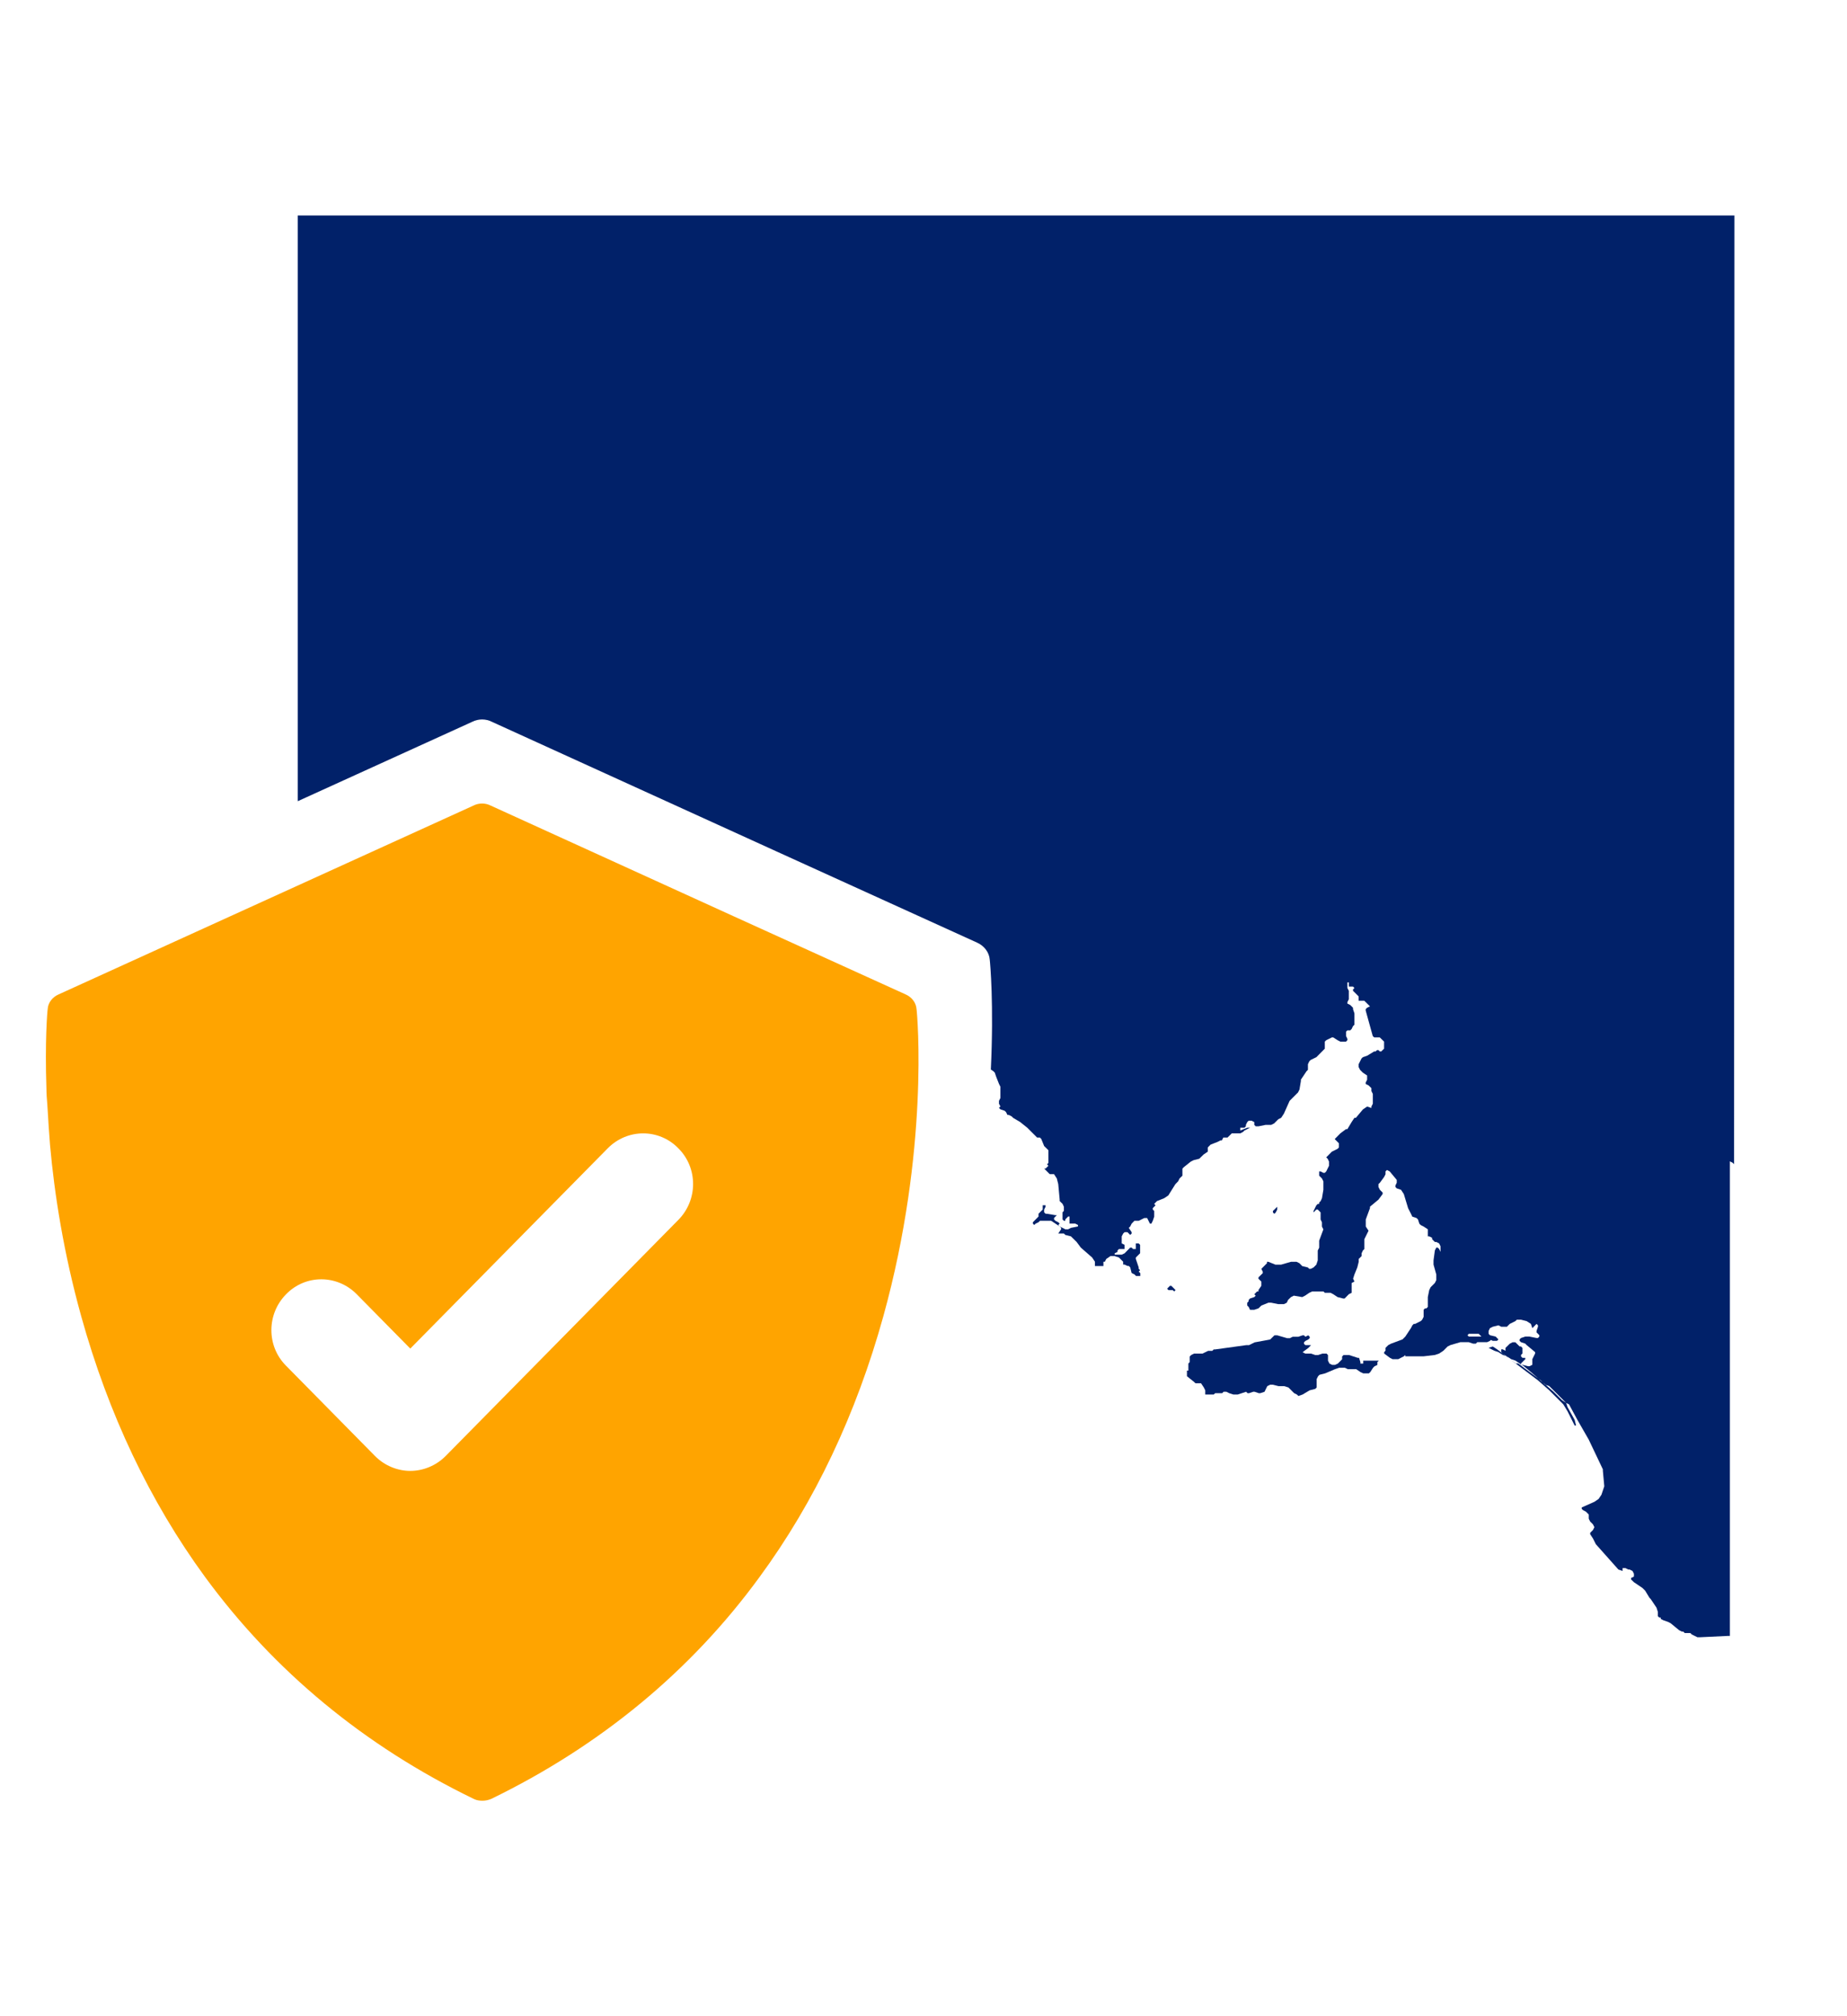 <svg width="22" height="24" viewBox="0 0 22 24" fill="none" xmlns="http://www.w3.org/2000/svg">
<path fill-rule="evenodd" clip-rule="evenodd" d="M10.789 11.838C10.86 11.869 10.912 11.936 10.917 12.012C10.927 12.078 11.069 13.693 10.522 15.667C10.199 16.832 9.704 17.878 9.048 18.771C8.23 19.892 7.15 20.782 5.852 21.413C5.818 21.427 5.785 21.435 5.747 21.435C5.714 21.435 5.676 21.431 5.642 21.413C4.339 20.782 3.264 19.892 2.442 18.771C1.785 17.873 1.291 16.832 0.967 15.667C0.758 14.916 0.648 14.213 0.596 13.63C0.584 13.486 0.576 13.347 0.568 13.217C0.566 13.191 0.564 13.166 0.563 13.141C0.558 13.079 0.553 13.017 0.553 12.959C0.534 12.394 0.563 12.043 0.568 12.012C0.572 11.936 0.625 11.869 0.696 11.838L5.642 9.588C5.704 9.557 5.78 9.557 5.842 9.588L8.743 10.909L10.789 11.838ZM4.887 16.053L7.239 13.669C7.473 13.432 7.85 13.432 8.08 13.669C8.314 13.902 8.314 14.284 8.08 14.521L5.308 17.332C5.193 17.448 5.038 17.509 4.887 17.509C4.737 17.509 4.582 17.448 4.467 17.332L3.408 16.258C3.174 16.025 3.174 15.643 3.408 15.406C3.638 15.169 4.015 15.169 4.249 15.406L4.887 16.053Z" fill="#FFA400"/>
<path fill-rule="evenodd" clip-rule="evenodd" d="M13.563 15.136L13.565 15.138L13.582 15.155V15.189H13.532L13.515 15.172V15.168L13.512 15.17L13.479 15.153L13.462 15.086L13.445 15.069H13.429L13.395 15.053H13.378V15.019L13.328 14.969L13.277 14.952H13.227L13.177 14.986L13.16 15.019H13.143V15.07H13.042V15.019L13.009 14.969L12.874 14.851L12.824 14.784L12.756 14.717L12.689 14.7L12.672 14.683H12.605L12.639 14.633V14.616L12.622 14.599L12.622 14.599L12.689 14.633H12.723L12.756 14.616L12.84 14.599V14.582L12.807 14.565H12.739V14.481H12.723L12.689 14.515V14.532H12.672L12.656 14.515V14.431L12.672 14.414V14.364L12.656 14.33L12.622 14.297V14.28L12.605 14.095L12.588 14.028L12.555 13.977H12.504L12.437 13.91H12.454L12.488 13.877L12.471 13.86L12.488 13.843V13.692L12.437 13.642L12.403 13.558L12.387 13.541H12.353L12.235 13.423L12.151 13.356L12.067 13.306L12.05 13.289L12.017 13.272H12L11.983 13.238L11.966 13.222L11.916 13.205L11.899 13.188L11.916 13.171L11.899 13.138V13.104L11.916 13.07V12.936L11.899 12.902L11.866 12.818L11.849 12.768L11.832 12.751L11.802 12.731C11.839 11.957 11.794 11.463 11.789 11.424C11.783 11.336 11.722 11.258 11.639 11.221L9.249 10.135L5.859 8.592C5.787 8.555 5.698 8.555 5.625 8.592L3.547 9.537V2.565L20.659 2.565L20.655 13.858L20.638 13.841L20.605 13.824V19.473H20.588L20.252 19.489H20.218L20.151 19.456L20.134 19.439H20.067L20.05 19.422H20.033L20 19.405L19.899 19.322L19.865 19.305L19.815 19.288L19.781 19.271V19.254H19.764L19.747 19.238V19.187L19.731 19.137L19.663 19.036L19.647 19.019L19.596 18.935L19.563 18.902L19.462 18.834L19.428 18.801V18.784L19.462 18.767V18.733L19.445 18.7L19.411 18.683H19.395L19.361 18.666H19.327V18.7L19.277 18.683L19.008 18.381L18.974 18.313L18.941 18.263V18.246L18.974 18.213L18.991 18.179L18.974 18.145L18.941 18.112L18.924 18.078V18.028L18.89 17.994L18.857 17.977L18.84 17.961V17.944L18.991 17.877L19.041 17.843L19.075 17.793L19.109 17.692L19.092 17.507V17.49L18.924 17.137L18.789 16.902L18.689 16.717L18.655 16.7L18.453 16.499L18.41 16.484L18.377 16.456L18.353 16.431L18.325 16.411L18.252 16.347L18.151 16.263L18.126 16.246H18.134L18.201 16.263H18.218L18.252 16.246V16.179L18.285 16.112V16.095L18.184 16.011L18.168 15.994L18.117 15.977L18.1 15.961V15.944L18.117 15.927L18.168 15.91H18.218L18.302 15.927H18.319L18.335 15.91V15.893L18.302 15.86V15.843L18.319 15.793V15.776L18.302 15.759L18.252 15.81L18.235 15.759L18.184 15.726L18.117 15.709H18.067L18.05 15.726L17.983 15.759L17.949 15.793H17.882L17.848 15.776L17.781 15.793L17.747 15.81L17.731 15.843V15.877L17.747 15.894L17.815 15.91L17.848 15.944L17.831 15.961H17.781L17.758 15.95L17.747 15.961L17.713 15.977H17.596L17.579 15.994H17.546L17.495 15.977H17.394L17.277 16.011L17.243 16.028L17.193 16.078L17.142 16.112L17.092 16.129L16.957 16.145H16.739V16.129L16.722 16.145L16.655 16.179H16.587L16.554 16.162L16.487 16.112V16.095L16.503 16.078V16.044L16.537 16.011L16.57 15.994L16.705 15.944L16.739 15.91L16.806 15.809L16.823 15.776L16.84 15.759H16.856L16.924 15.725L16.94 15.709L16.957 15.675V15.591L16.974 15.574H16.991L17.007 15.557V15.44L17.024 15.356L17.041 15.322L17.091 15.272L17.108 15.238V15.171L17.075 15.053V15.003L17.091 14.885L17.108 14.851H17.125L17.142 14.868L17.158 14.902V14.835L17.142 14.801L17.108 14.784H17.091L17.058 14.751V14.734L17.024 14.717H17.007V14.633L16.957 14.6L16.923 14.583L16.906 14.566L16.89 14.516L16.873 14.499L16.822 14.482L16.806 14.448L16.772 14.381L16.721 14.213L16.688 14.163L16.637 14.146L16.621 14.129V14.112L16.637 14.079V14.045L16.553 13.944L16.52 13.927L16.503 13.944V13.978L16.486 14.011L16.436 14.079L16.419 14.095V14.129L16.436 14.163L16.469 14.196V14.213L16.419 14.28L16.318 14.364V14.381L16.268 14.516V14.6L16.301 14.65L16.251 14.751V14.868L16.234 14.885L16.218 14.919V14.952L16.184 14.986V15.02L16.167 15.087L16.133 15.171L16.117 15.221L16.133 15.255L16.1 15.272V15.389L16.066 15.406L16.016 15.457H15.999L15.932 15.44L15.881 15.406L15.848 15.389H15.78L15.764 15.373H15.629L15.595 15.389L15.545 15.423L15.511 15.44L15.411 15.423L15.377 15.44L15.343 15.473L15.327 15.507L15.293 15.524H15.226L15.142 15.507H15.108L15.024 15.541L14.99 15.574L14.94 15.591H14.889L14.873 15.557L14.856 15.541V15.507L14.873 15.49V15.474L14.889 15.457L14.94 15.44L14.957 15.423L14.94 15.407L14.973 15.373H14.99V15.356L15.024 15.306V15.255L14.99 15.222V15.205L15.041 15.155V15.138L15.024 15.104L15.091 15.037V15.02H15.108L15.192 15.054H15.259L15.377 15.02H15.444L15.478 15.037L15.511 15.071L15.578 15.087L15.595 15.104H15.612L15.646 15.087L15.679 15.054L15.696 15.003V14.886L15.713 14.852V14.768L15.763 14.634L15.746 14.6V14.55L15.73 14.516V14.432L15.696 14.398H15.679L15.646 14.432V14.415L15.679 14.348L15.696 14.331H15.713V14.314L15.73 14.298L15.746 14.264L15.763 14.163V14.062L15.746 14.028L15.713 13.995V13.944H15.73L15.763 13.961H15.78L15.797 13.944L15.83 13.877V13.827L15.814 13.793L15.797 13.777L15.864 13.709L15.931 13.676L15.948 13.659V13.609L15.898 13.559L15.965 13.491L16.032 13.441H16.049L16.099 13.357L16.133 13.306H16.15L16.234 13.206L16.284 13.172L16.335 13.189V13.172L16.352 13.138V13.021L16.335 12.987V12.953L16.301 12.92L16.267 12.903V12.886L16.284 12.853V12.802L16.234 12.769L16.2 12.735L16.183 12.701V12.668L16.217 12.6L16.234 12.584L16.284 12.567L16.368 12.516H16.385L16.402 12.5H16.419L16.435 12.516H16.452L16.486 12.483V12.399L16.435 12.349H16.368L16.351 12.332L16.267 12.029V12.012L16.284 11.996L16.318 11.979L16.25 11.912H16.183V11.861L16.116 11.794V11.778L16.133 11.761L16.116 11.744H16.066V11.694H16.049V11.761L16.066 11.794V11.895L16.049 11.929V11.946L16.083 11.963L16.116 11.996V12.013L16.133 12.063V12.198L16.116 12.214L16.1 12.248L16.083 12.265H16.049L16.033 12.281V12.332L16.049 12.366V12.382L16.033 12.399H15.965L15.932 12.382L15.881 12.349H15.864L15.797 12.382L15.78 12.399V12.483L15.68 12.584L15.612 12.617L15.595 12.634L15.579 12.668V12.735L15.562 12.752L15.495 12.852V12.869L15.478 12.97L15.461 13.004L15.361 13.104L15.293 13.256L15.26 13.306L15.226 13.323L15.176 13.373L15.142 13.39H15.075L14.991 13.407H14.957L14.94 13.39V13.357L14.907 13.34H14.873L14.856 13.357L14.84 13.39V13.407L14.823 13.424H14.773V13.457L14.857 13.424H14.89L14.823 13.457L14.806 13.474L14.773 13.491H14.672L14.621 13.541H14.571L14.554 13.575H14.537L14.504 13.592L14.42 13.625L14.386 13.659V13.709L14.336 13.743L14.285 13.793L14.218 13.81L14.184 13.827L14.1 13.894L14.084 13.911V13.995L14.05 14.028L14.033 14.062L14 14.096L13.916 14.23L13.865 14.264L13.781 14.297L13.748 14.331L13.764 14.348L13.731 14.381V14.398L13.748 14.415V14.482L13.731 14.532L13.714 14.566H13.697L13.664 14.499H13.63L13.563 14.532H13.512L13.479 14.566L13.462 14.6L13.445 14.616L13.479 14.667V14.684L13.462 14.7L13.429 14.667H13.395L13.378 14.684L13.361 14.717V14.801L13.395 14.818V14.868H13.328L13.311 14.885V14.902L13.277 14.919V14.935H13.361L13.395 14.919L13.462 14.851H13.479L13.496 14.868H13.529V14.801H13.563L13.58 14.818V14.918L13.529 14.969V14.986L13.563 15.086V15.103L13.58 15.12L13.563 15.136ZM18.117 16.241L18.126 16.246H18.117V16.241ZM17.948 16.145L17.899 16.112L17.882 16.095V16.062H17.899L17.932 16.079V16.045L17.983 15.995L18.016 15.978H18.05L18.101 16.028H18.117L18.134 16.045V16.112L18.117 16.129V16.146L18.134 16.163H18.168V16.179L18.117 16.23V16.241L18.05 16.196L18 16.179L17.949 16.145L17.948 16.145ZM17.985 16.178L17.966 16.163L17.949 16.146L17.948 16.145L17.937 16.141L17.831 16.061L17.781 16.028L17.731 16.044L17.798 16.078L17.848 16.095L17.899 16.128L17.937 16.141L17.985 16.178ZM17.985 16.178L18.05 16.23H18.053L18.319 16.431L18.453 16.549L18.621 16.717L18.672 16.801L18.756 16.969H18.773L18.756 16.902L18.672 16.751L18.655 16.7L18.655 16.7L18.604 16.666L18.504 16.566L18.41 16.484L18.403 16.482L18.377 16.456L18.325 16.411L18.084 16.23H18.053L17.985 16.178ZM12.622 14.599L12.521 14.532H12.387L12.37 14.549L12.336 14.565L12.319 14.582L12.303 14.565V14.549L12.37 14.481V14.448L12.42 14.398V14.347H12.454V14.364L12.437 14.398V14.431L12.454 14.448H12.47L12.571 14.465H12.588L12.555 14.498V14.515L12.571 14.532L12.605 14.549L12.622 14.565L12.605 14.582L12.622 14.599ZM13.935 15.306H13.952L13.986 15.34L14.002 15.357L13.986 15.373L13.969 15.357H13.918L13.902 15.34L13.935 15.306ZM15.213 14.399L15.196 14.432L15.179 14.449L15.162 14.432V14.415L15.213 14.365V14.399ZM17.495 15.91H17.646L17.613 15.877H17.495L17.479 15.894L17.495 15.91ZM16.204 16.231H16.238L16.238 16.197L16.423 16.197L16.406 16.214V16.248L16.372 16.264L16.355 16.281L16.322 16.332L16.305 16.348H16.238L16.204 16.332L16.154 16.298H16.053L16.019 16.281H15.952L15.902 16.298L15.784 16.348L15.717 16.365L15.7 16.382L15.683 16.416V16.516L15.666 16.533L15.599 16.55L15.515 16.6L15.465 16.617L15.448 16.6L15.414 16.583L15.347 16.516L15.297 16.5H15.229L15.162 16.483H15.129L15.095 16.5L15.062 16.567L15.011 16.584H14.994L14.944 16.567H14.927L14.877 16.584H14.86L14.843 16.567L14.742 16.6H14.692L14.642 16.584L14.608 16.567H14.574L14.558 16.584H14.474L14.457 16.6H14.356V16.55L14.339 16.516L14.306 16.466H14.239L14.222 16.449L14.138 16.382V16.315H14.155V16.231L14.171 16.214V16.147L14.188 16.13L14.222 16.113H14.323L14.39 16.08H14.44L14.457 16.063H14.474L14.844 16.012H14.877L14.944 15.979L15.129 15.945L15.18 15.895H15.213L15.331 15.929H15.364L15.398 15.912H15.465L15.516 15.895H15.532L15.549 15.912L15.583 15.895L15.6 15.912V15.929L15.583 15.945L15.549 15.962L15.532 15.979V15.996L15.549 16.012H15.616L15.583 16.046L15.515 16.096L15.549 16.113H15.617L15.667 16.13H15.7L15.751 16.113H15.801L15.818 16.13V16.197L15.835 16.231L15.868 16.247H15.902L15.936 16.231L15.986 16.18V16.147L16.003 16.13H16.07L16.171 16.163H16.188L16.204 16.214V16.231Z" fill="#012169"/>
</svg>
